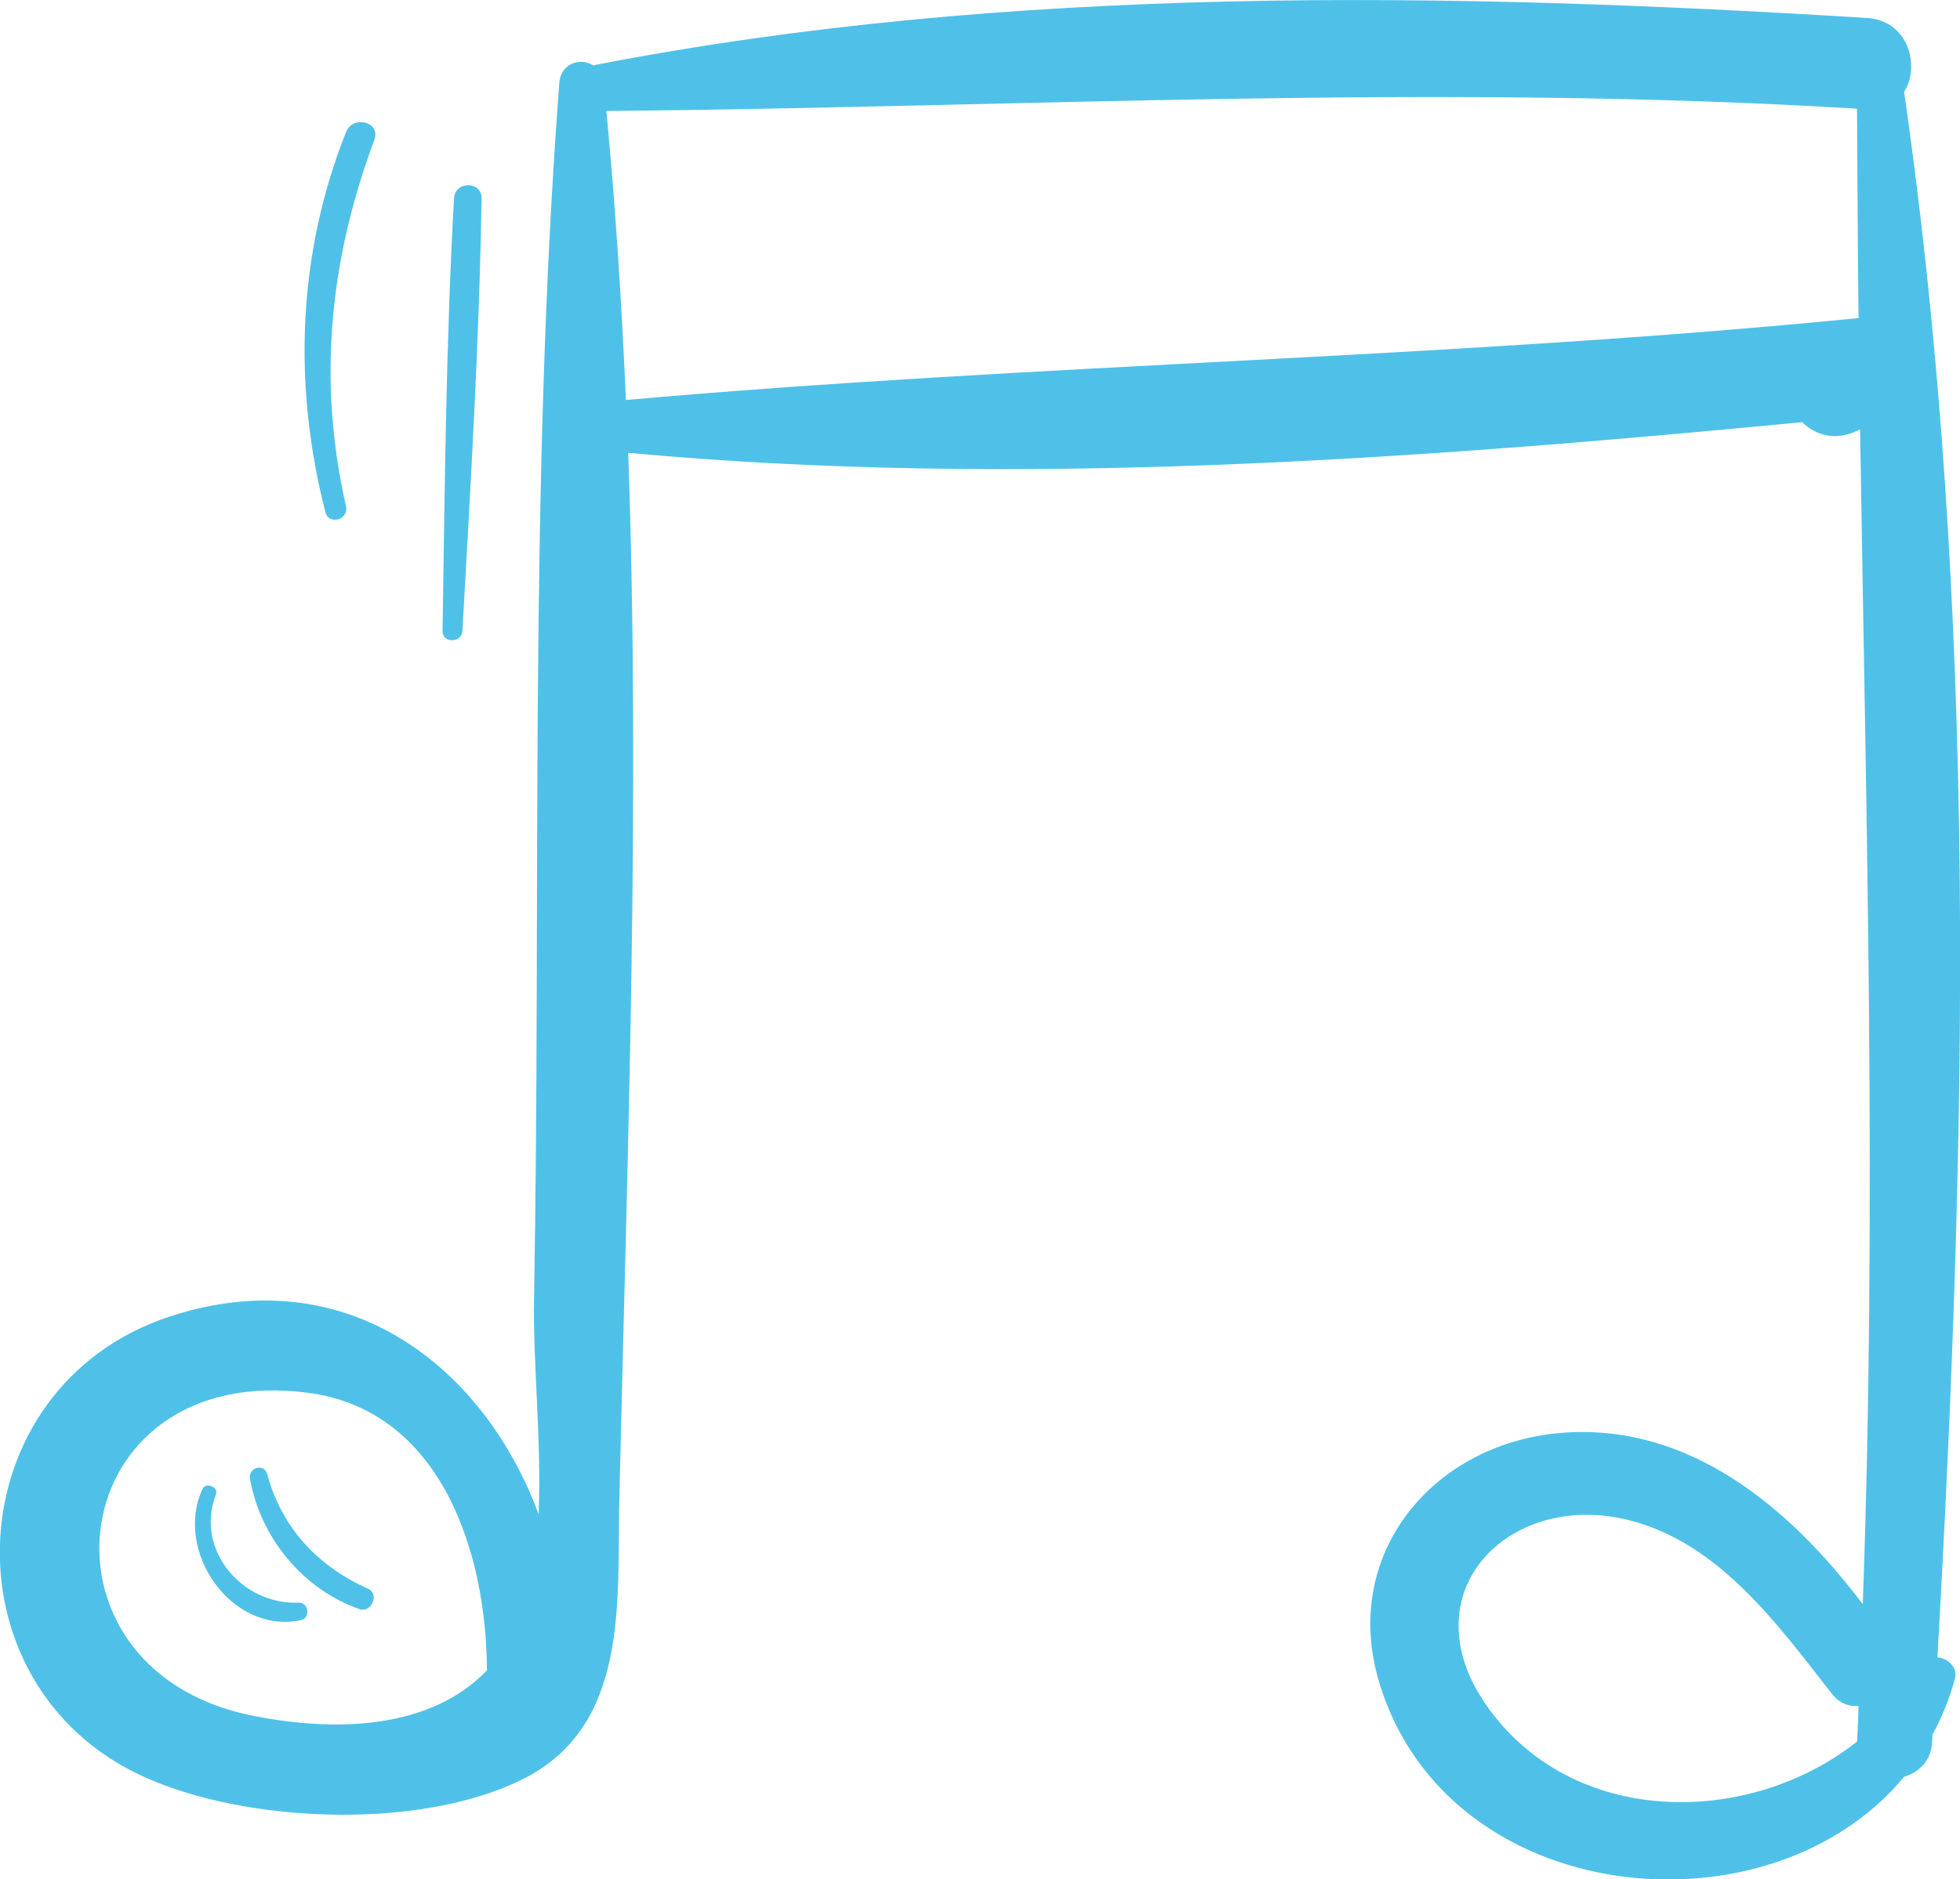 <?xml version="1.0" encoding="utf-8"?>
<!-- Generator: Adobe Illustrator 21.0.0, SVG Export Plug-In . SVG Version: 6.00 Build 0)  -->
<svg version="1.1" id="Vrstva_1" xmlns="http://www.w3.org/2000/svg" xmlns:xlink="http://www.w3.org/1999/xlink" x="0px" y="0px"
	 viewBox="0 0 512 491" style="enable-background:new 0 0 512 491;" xml:space="preserve">
<style type="text/css">
	.st0{fill:#4FC1E9;}
</style>
<path class="st0" d="M506.1,433c7.7-135.6,10.7-274.4-8.7-409c4.3-6.7,1.1-18.6-9.6-19.3C378-2.1,263.8-4.1,155.3,17
	c-0.1,0-0.2,0.1-0.3,0.1c-3.3-2.1-8.5-0.7-8.9,4.6c-8,105.6-4.7,212-6.6,317.8c-0.3,16.4,2,37.4,1.2,56.1
	c-14.2-38.4-49.9-66.8-96.2-51.7c-56.3,18.4-60,96.5-6.7,120.4c26.6,12,71.3,13.8,98,0.9c29-13.9,25.3-47,26-74.3
	c2.1-90.4,5.5-181.8,2.3-272.6c101.2,9.4,205.5,1.7,306.7-8c3.4,3.4,8.7,5,14.4,2.2c0.2-0.1,0.5-0.2,0.7-0.3
	c1.6,102.3,4.4,204.4,0.7,306.9c-19.2-25.4-45.7-47.7-79.3-44.7c-33.3,3-57.1,31.9-47,65.2c17.8,59,101.7,67.3,137.1,24.6
	c3.7-1.1,7-4,7.3-8.9c0-0.7,0.1-1.4,0.1-2.1c2.4-4.4,4.4-9.2,5.8-14.4C511.6,435.7,508.8,433.2,506.1,433z M65.3,448.1
	c-59.6-12.5-49.1-92.8,15.3-84.2c34.6,4.6,46.5,41.7,46.6,72.5C112.4,451.8,87.7,452.7,65.3,448.1z M163.5,104.5
	c-1.1-25.2-2.7-50.4-5.1-75.5c109.3-1,217.3-7.3,326.7-0.6c0.1,18.3,0.2,36.5,0.4,54.7C378.4,93.7,270.6,95,163.5,104.5z
	 M388.2,445.4c-20.3-29.2,5.7-56,37.1-48.3c23.8,5.9,39.1,27.4,53.3,45.5c1.9,2.4,4.4,3.3,6.9,3.1c-0.1,3.1-0.2,6.2-0.4,9.3
	C456.8,477.4,410.6,477.6,388.2,445.4z"/>
<path class="st0" d="M78,418.7c-14.6,0.7-27.2-13.8-21.6-28.2c0.8-2-2.6-3.4-3.5-1.5c-7.5,16.1,7.4,38,25.6,34.3
	C81.2,422.9,80.7,418.6,78,418.7z"/>
<path class="st0" d="M96.2,415.1c-13.2-5.9-22.6-15.9-26.4-30c-0.8-2.9-5-1.7-4.5,1.2c2.7,15.4,13.8,28.9,28.6,34.1
	C97,421.5,99.2,416.5,96.2,415.1z"/>
<path class="st0" d="M118.6,51.8c-2.1,37.6-2.4,75.3-3,113c-0.1,3.3,5,3.3,5.2,0c2.1-37.6,4.4-75.3,5-113
	C125.8,47.2,118.8,47.3,118.6,51.8z"/>
<path class="st0" d="M90.4,34.5c-12.7,31.9-13.9,66.2-5.4,99.3c0.9,3.5,6.1,2,5.4-1.5c-7.5-32.8-4.3-64.4,7.4-95.8
	C99.5,31.8,92.2,30,90.4,34.5z"/>
</svg>
